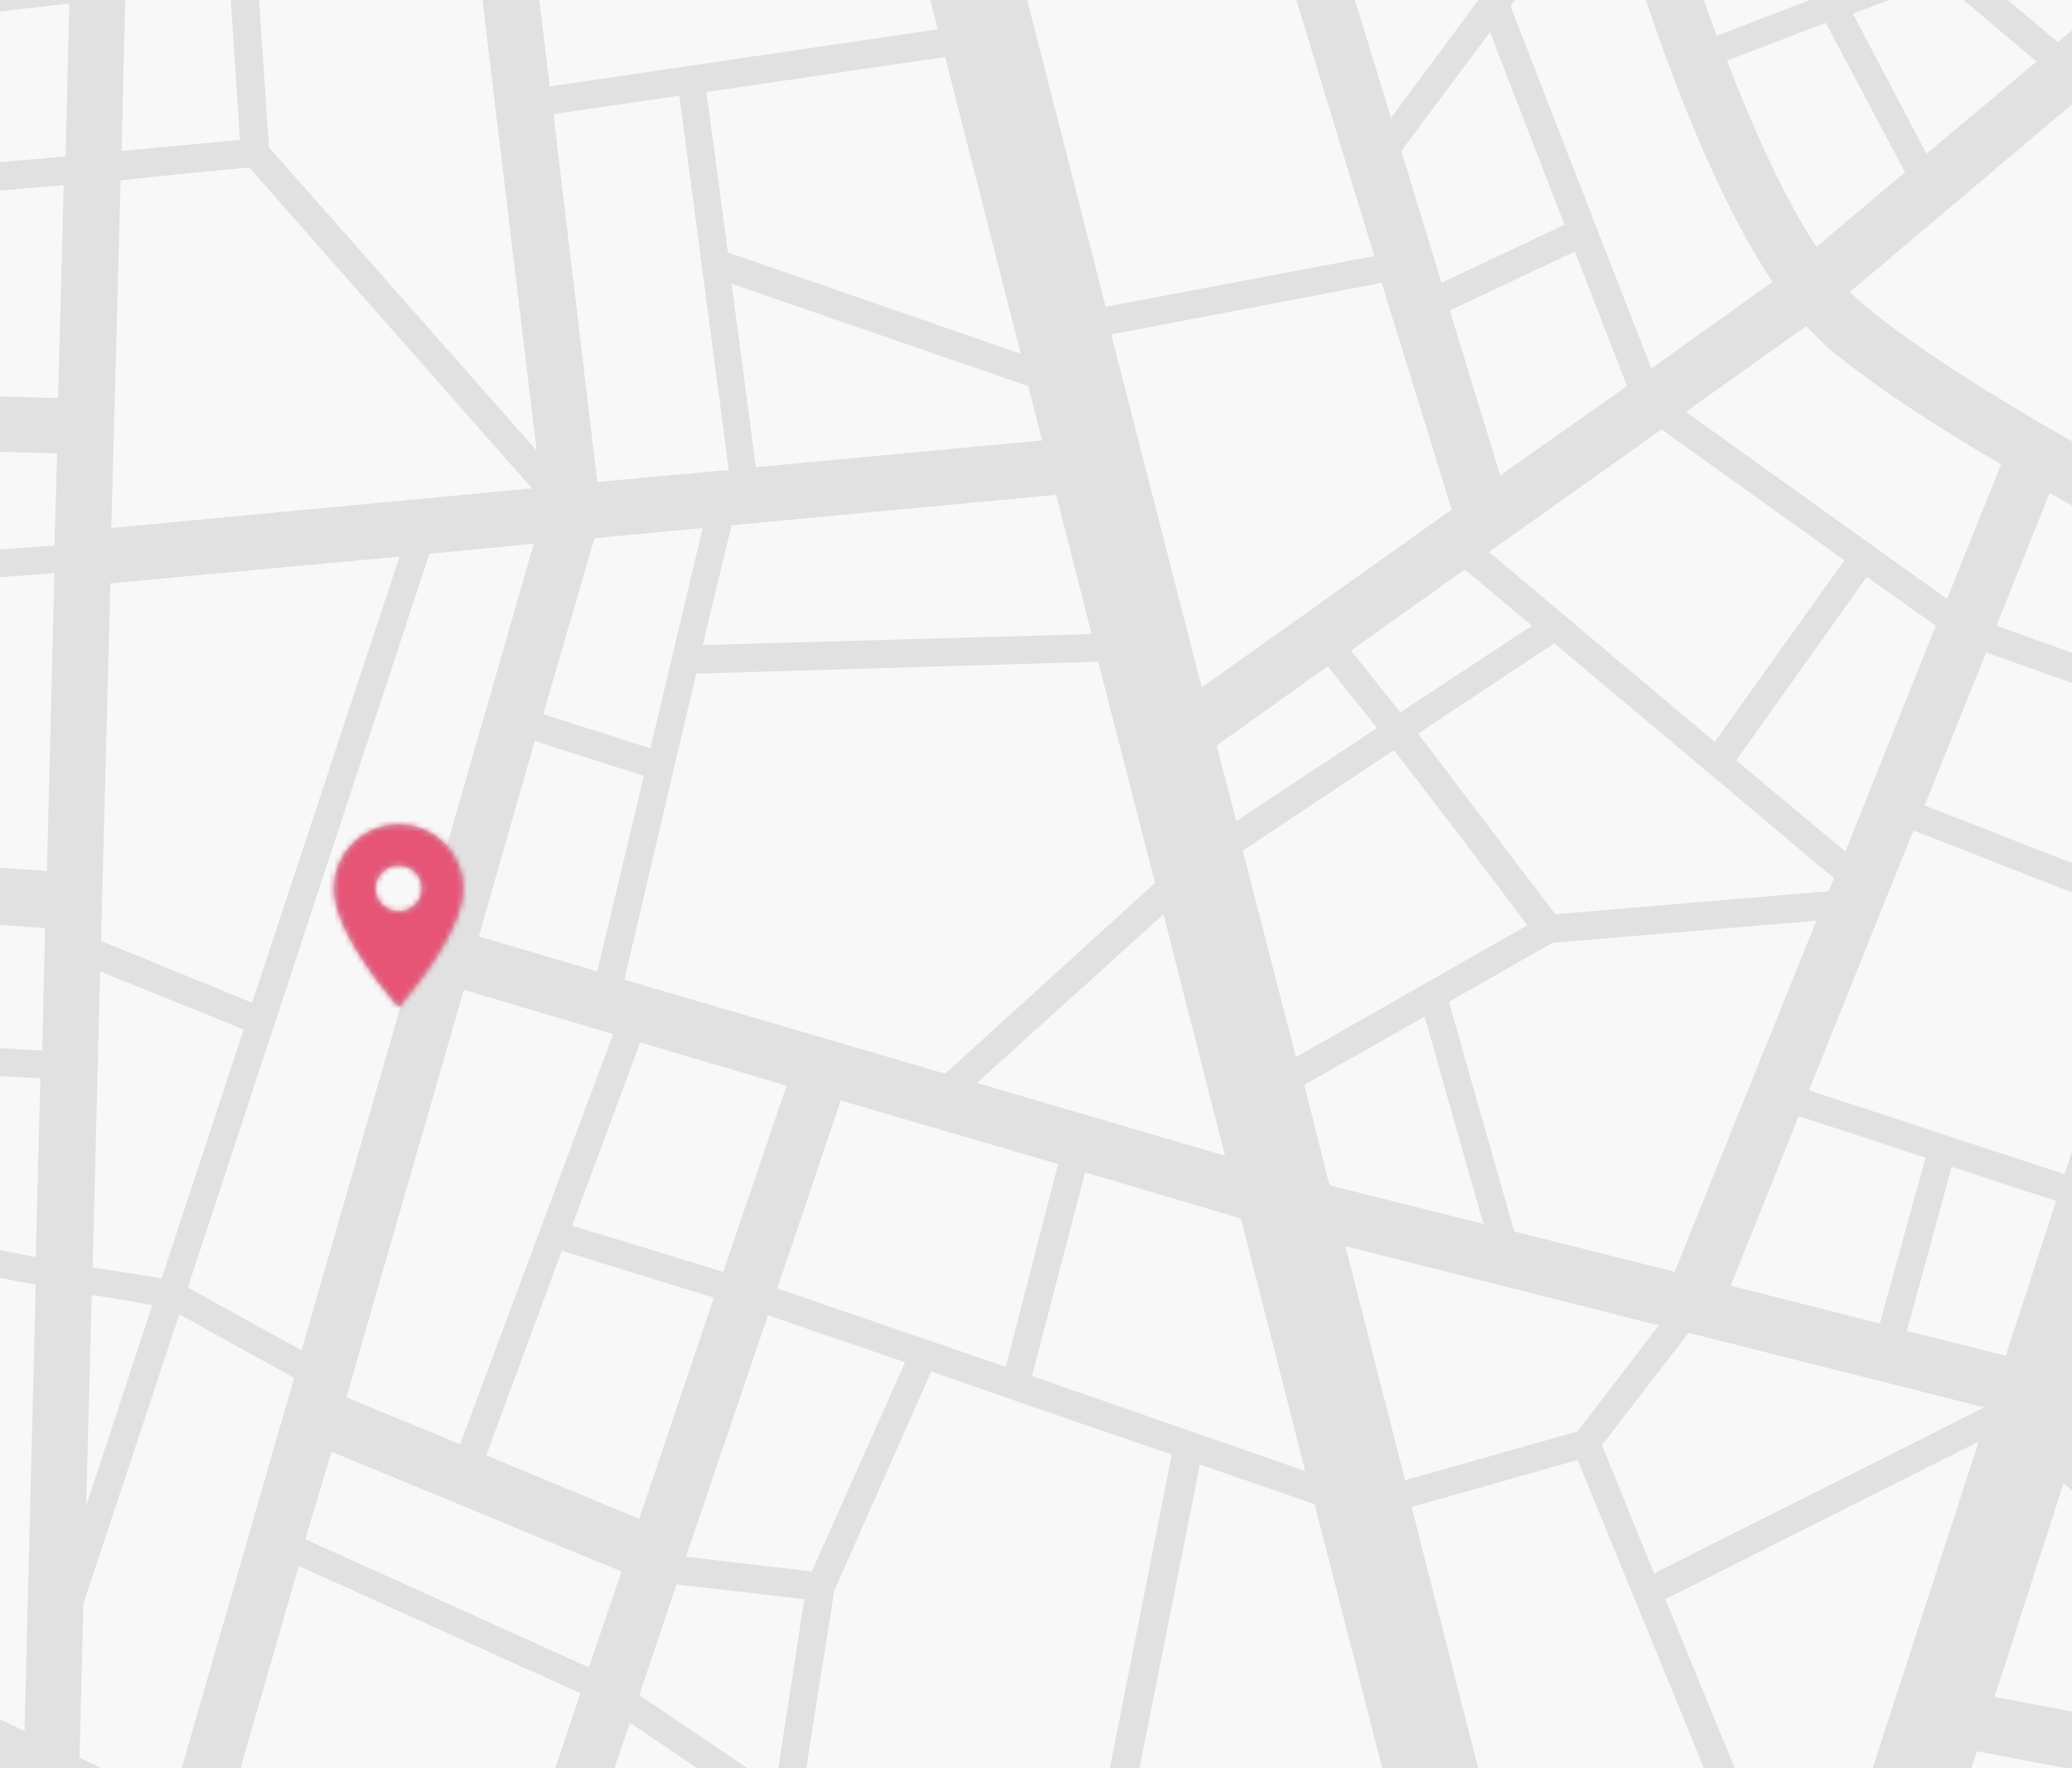 <svg width="375" height="320" viewBox="0 0 375 320" fill="none" xmlns="http://www.w3.org/2000/svg">
<rect x="0" y="0" width="375" height="320" fill="#333333" stroke="none"/>
<g clip-path="url(#clip0_7839_7365)">
<mask id="mask0_7839_7365" style="mask-type:alpha" maskUnits="userSpaceOnUse" x="-161" y="-2" width="850" height="325">
<path d="M689 -1.847H-161V322.806H689V-1.847Z" fill="white"/>
</mask>
<g mask="url(#mask0_7839_7365)">
<path d="M689 -241.252H-161V597.238H689V-241.252Z" fill="#F8F8F8"/>
<path opacity="0.5" fill-rule="evenodd" clip-rule="evenodd" d="M514.78 574.485L571.67 585.496L569.475 598.339H579.775L604.59 458.381L610.328 598.339H620.457L618.603 551.131L644.599 550.464L647.303 598.339H652.367L649.664 550.297L688.664 549.296V539.287L656.588 540.121L654.221 523.273L688.829 524.273V519.269L653.548 518.268L648.82 485.405L669.757 462.718L689 474.729V468.723L673.299 458.881L689 441.699V434.192L647.81 479.066C645.615 466.555 640.214 435.026 637.846 421.681L689 430.355V420.18L663.506 415.842L669.586 378.308C676.339 379.643 682.92 380.977 689 382.312V371.969L674.479 368.967L689 350.617V334.268L663.341 366.631L630.084 359.791L644.263 261.536L689 269.543V252.528L684.272 251.694L689 219.999V150.769L683.764 185.801L636.158 174.458C638.525 162.113 644.936 129.25 647.303 116.738L689 124.412V114.236L662.16 109.232L683.263 -4.538L689 -3.537V-20.552L675.158 -23.055L678.871 -48.744L689 -50.913V-56.084L679.544 -54.083L687.819 -110.801L689 -110.634V-237.248L685.96 -216.229L654.056 -214.227L652.533 -241.252H647.468L648.991 -213.894L621.98 -212.226L620.799 -241.252H610.67L611.851 -211.558L574.374 -209.223L580.112 -241.085H569.817L564.245 -210.057L507.69 -224.904L510.73 -241.085H493.506L487.768 -210.223L448.94 -203.718L444.212 -241.085H433.917L438.811 -202.05L400.827 -195.71L384.452 -228.573C394.074 -231.41 410.45 -236.081 428.007 -241.085H391.542L379.894 -237.749L378.206 -241.085H359.298L363.35 -233.078C357.441 -231.41 349.506 -229.241 341.572 -227.072C340.39 -230.409 338.533 -235.413 336.676 -241.085H331.274L336.676 -225.738C327.222 -223.068 318.781 -220.733 315.405 -219.899L290.927 -227.406L292.446 -241.085H287.382L286.031 -229.074L254.631 -238.749L255.475 -241.252H244.67L240.618 -230.242L213.777 -241.252H204.323L196.051 -220.066L157.56 -233.244C159.079 -235.913 160.599 -238.583 162.118 -241.252H150.301C144.561 -231.576 138.315 -222.234 131.731 -213.894L127.173 -241.252H116.875L118.226 -233.578L92.565 -218.565L79.059 -241.252H73.151L104.889 -188.037C104.214 -187.537 103.369 -187.036 102.694 -186.536C92.565 -180.03 79.397 -175.192 64.203 -171.522L69.268 -241.252H64.203L58.97 -170.354C53.399 -169.187 47.66 -168.186 41.751 -167.184L36.18 -241.085H25.882L27.739 -216.062L-33.542 -223.402L-34.049 -241.085H-44.178L-43.84 -224.57L-58.021 -226.238L-73.215 -240.918H-80.474L-66.293 -227.239L-117.951 -233.411L-116.938 -240.918H-122.003L-122.847 -233.912L-143.274 -236.414L-142.599 -240.918H-159.818L-160.494 -236.748V-110.133L-116.432 -102.126L-108.835 -66.094L-160.494 -55.417V-50.246L-144.962 -53.415L-140.067 -16.215L-160.494 -20.052V-3.036L-138.041 1.134L-155.091 115.737L-160.494 114.737V124.913L-156.611 125.58L-160.494 151.27V220.499L-146.65 127.415L-98.537 136.256L-111.199 261.703L-160.325 253.028V270.044L-115.25 278.051L-160.325 334.936V351.284L-115.588 294.9L-127.912 379.309L-160.494 372.636V382.979C-147.326 385.648 -136.353 387.984 -129.431 389.318L-134.664 425.184L-160.494 420.847V431.022L-157.455 431.523L-160.494 434.859V442.366L-151.546 432.524L-136.184 435.193L-142.768 480.734L-160.662 469.558V475.563L-143.612 486.239L-148.507 520.437L-160.494 520.103V525.107L-149.183 525.442L-151.209 539.788L-160.494 540.121V550.13L-152.728 549.963L-159.818 599.342H-142.599L-135.508 550.797L-116.094 553.3L-121.834 599.177H-116.77L-112.718 567.646L-80.305 599.177H-73.046L-112.043 561.474L-111.03 553.967L-45.022 562.641L-44.178 599.177H-34.049L-34.892 563.976L23.856 571.65L25.882 599.177H36.18L35.167 584.995L65.554 579.824L64.203 599.177H69.268L69.774 593.333L73.32 599.177H79.228L70.45 584.495L70.787 578.99L112.486 571.983L117.044 599.177H127.342L112.992 513.931L185.584 519.436C177.649 543.457 166.001 572.984 150.638 599.177H162.456C168.702 587.998 174.273 576.487 179.338 565.143L213.102 577.822L204.661 599.177H214.114L210.738 597.837L227.619 554.968L258.682 562.141L245.008 599.177H255.812L281.642 528.944L295.654 527.11L287.55 599.177H292.615L295.822 570.315L318.95 564.143L331.443 599.177H336.845C332.118 585.829 326.209 569.147 323.846 562.808L339.377 558.638L359.467 599.177H378.375L369.765 581.659L437.459 560.973L433.746 587.164L391.88 599.177H428.345C430.205 598.675 432.058 598.174 434.083 597.507L434.254 599.177H444.548L444.047 594.673C464.807 588.664 485.407 582.827 497.726 579.323L494.014 599.177H511.232L514.78 574.485ZM505.666 530.946L452.316 523.773L457.717 486.573L512.247 495.748L505.666 530.946ZM391.711 465.22L395.425 444.869L451.98 455.378L449.111 474.895L391.711 465.22ZM447.759 484.905L445.392 500.753L407.917 495.414L411.631 478.899L447.759 484.905ZM258.513 464.887L233.359 464.219L237.242 442.866L258.513 453.043C258.176 455.044 258.007 456.88 258.007 458.881C258.007 460.883 258.176 462.884 258.513 464.887ZM266.279 481.902C267.63 483.57 269.149 485.071 270.668 486.406L251.592 511.428L233.528 481.068L266.279 481.902ZM265.097 437.361L216.647 414.341L269.318 395.324L277.252 426.686C272.357 429.354 268.305 433.025 265.097 437.361ZM-70.682 384.147L-64.436 370.301L12.883 352.118L1.741 390.319L-70.682 384.147ZM-0.623 400.162L-5.856 426.352L-24.764 421.681L-23.413 398.326L-0.623 400.162ZM-108.498 -155.508C-91.278 -154.173 -71.358 -153.172 -50.424 -152.838L-50.593 -147.834L-111.03 -129.317L-108.498 -155.508ZM-129.262 -167.519L-123.522 -199.381L-67.981 -192.541C-68.487 -186.703 -70.007 -171.522 -70.851 -163.682C-93.135 -164.516 -113.393 -166.017 -129.262 -167.519ZM2.247 -100.291L8.831 -42.239C-6.363 -40.57 -51.774 -35.399 -67.981 -33.397L-60.891 -94.286L2.247 -100.291ZM-50.761 -142.496L-52.281 -105.129L-65.111 -103.961L-76.928 -106.13L-80.305 -133.488L-50.761 -142.496ZM9.506 -37.234L11.87 -16.215L-71.02 -6.206L-68.487 -28.226L9.506 -37.234ZM358.96 -41.238L349.506 -8.375L310.678 6.472C304.938 -9.209 300.549 -24.556 298.017 -33.731L358.96 -41.238ZM305.783 -73.1L335.494 -76.603L338.871 -55.751L308.315 -52.081L305.783 -73.1ZM453.497 140.76L417.54 132.419L435.434 77.036L466.33 82.708C464.134 92.884 458.561 117.74 453.497 140.76ZM471.394 83.542L509.378 90.549L459.742 136.256L471.394 83.542ZM132.406 95.052L191.155 89.547L197.57 114.737L127.173 116.738L132.406 95.052ZM132.406 51.346L186.09 69.863L188.623 79.705L136.796 84.543L132.406 51.346ZM399.814 132.419L390.192 162.113L348.325 145.765L359.467 118.073L399.814 132.419ZM361.324 113.235L370.947 89.214C385.296 97.388 399.308 104.561 407.411 108.564L401.333 127.582L361.324 113.235ZM333.975 154.105L314.223 137.591L337.858 104.394L350.351 113.235L333.975 154.105ZM331.949 158.943L330.936 161.279L281.473 165.449L256.656 132.753L281.304 116.405L331.949 158.943ZM276.408 167.451L234.541 191.306L224.918 153.939L252.267 135.755C256.994 141.761 271.512 160.779 276.408 167.451ZM253.449 128.916C251.254 126.247 247.371 121.242 244.501 117.74L265.097 103.059L277.252 113.235L253.449 128.916ZM249.228 131.752L223.737 148.601L220.192 134.921L240.281 120.575L249.228 131.752ZM221.711 209.155L176.805 195.977L210.569 165.449L221.711 209.155ZM171.065 194.309L112.992 177.293L125.991 121.91L198.752 119.741L209.05 159.777L171.065 194.309ZM108.096 87.212L100.162 20.652L122.953 17.315L131.9 85.043L108.096 87.212ZM107.59 97.388L127.173 95.553L117.719 135.422L98.305 129.25L107.59 97.388ZM116.537 140.426L108.096 175.792L86.656 169.453L96.785 134.087L116.537 140.426ZM110.966 187.136L83.28 261.37L62.684 252.861L83.955 179.128L110.966 187.136ZM115.862 188.637L142.366 196.477L130.887 230.175C123.29 227.839 109.278 223.501 103.538 221.833L115.862 188.637ZM138.99 238.015C144.223 239.85 153.171 242.853 163.806 246.522L146.924 284.39L124.134 281.721L138.99 238.015ZM140.678 233.177L152.158 199.147L191.493 210.657L182.039 247.356L140.678 233.177ZM196.388 212.158L224.581 220.499L236.229 266.207L186.766 249.025L196.388 212.158ZM236.06 196.31L257.838 183.966L268.474 221.5L240.618 214.494L236.06 196.31ZM262.227 181.297L280.966 170.621L328.742 166.617L303.081 230.175L274.045 222.834L262.227 181.297ZM325.534 201.982L348.494 209.489L340.221 239.516L313.21 232.677L325.534 201.982ZM327.391 197.311L346.299 150.269L388.504 166.784L373.648 212.492L327.391 197.311ZM390.361 216.162L433.073 223.668L397.282 282.722L375.167 262.871L390.361 216.162ZM395.594 200.147L416.021 137.257L452.487 145.765C448.769 162.28 445.564 177.293 443.875 184.466L412.138 203.15L395.594 200.147ZM456.873 149.435L472.067 167.785L449.955 180.797L456.873 149.435ZM410.619 98.889C393.568 90.381 355.246 70.196 337.351 55.183C336.507 54.516 335.663 53.681 334.819 52.847L375.842 18.149L421.929 64.191L410.619 98.889ZM348.662 27.825L335.326 2.469L351.195 -3.537L368.583 11.143L348.662 27.825ZM344.78 31.161L328.742 44.673C322.833 35.665 317.431 23.488 312.535 10.976L330.43 4.137L344.78 31.161ZM330.768 62.857C338.702 69.529 350.182 77.036 362.168 84.042L352.376 108.398L305.108 74.534L326.885 59.02C328.235 60.354 329.417 61.689 330.768 62.857ZM333.806 101.391L310.34 134.254L269.487 99.89L300.718 77.704L333.806 101.391ZM271.512 86.044L262.396 56.184L285.018 45.508L294.472 69.863L271.512 86.044ZM260.877 51.179L253.618 27.324L269.655 5.805L283.161 40.67L260.877 51.179ZM262.734 92.217L217.491 124.412L201.115 60.521L250.072 51.179L262.734 92.217ZM200.102 55.517L180.857 -19.718L226.944 -25.223L248.722 46.342L200.102 55.517ZM184.74 64.024L131.731 45.674L127.848 16.648L171.065 10.309L184.74 64.024ZM99.487 15.647L96.448 -9.542L163.806 -17.716L169.715 5.304L99.487 15.647ZM93.409 -26.057L88.345 -47.743L160.261 -44.407L162.962 -34.398L93.409 -26.057ZM97.123 81.54L48.673 26.657L46.647 -3.537L86.319 -8.375L97.123 81.54ZM44.79 -20.219L41.245 -41.905C54.918 -43.907 70.281 -46.409 78.047 -47.41L83.449 -24.89L44.79 -20.219ZM41.582 -2.87L43.439 25.323L21.999 27.324L22.674 -0.701L41.582 -2.87ZM45.127 30.327L96.279 88.38L20.142 95.553L21.83 32.663C28.752 31.828 41.076 30.661 45.127 30.327ZM96.617 98.388L54.581 244.354L33.985 233.01L77.709 100.224L96.617 98.388ZM59.983 262.704L112.486 284.39L106.577 301.739L55.256 278.551L59.983 262.704ZM88.007 263.371L101.681 226.338L129.199 234.845L115.693 274.882L88.007 263.371ZM122.446 286.726L145.574 289.395L140.34 323.425L115.693 306.744L122.446 286.726ZM150.976 287.893L168.533 248.19C182.376 253.028 198.245 258.533 212.089 263.204L196.726 340.941L177.143 348.281L144.898 326.428L150.976 287.893ZM228.632 339.774L237.242 370.301L200.947 385.315L184.402 356.455L228.632 339.774ZM202.466 338.939L217.153 265.039C225.425 267.875 232.684 270.377 237.917 272.212L250.41 320.923L202.466 338.939ZM243.488 225.504L300.212 239.85L285.525 259.034L254.293 267.875L243.488 225.504ZM305.614 241.184L359.129 254.696L299.368 284.724L289.914 261.536L305.614 241.184ZM345.117 240.851L353.221 211.157L372.128 217.329L363.012 245.355L345.117 240.851ZM373.479 268.376L421.423 311.248L417.878 317.921C393.568 313.25 372.466 309.246 360.986 307.077L373.479 268.376ZM401.165 286.392L438.474 224.836L464.47 229.507L423.786 306.744L401.165 286.392ZM469.706 230.341L477.976 231.843L461.938 326.428C448.94 323.926 435.771 321.424 423.111 319.088L469.706 230.341ZM472.575 294.066L514.443 303.908L509.378 335.436C496.717 333.101 482.031 330.265 466.837 327.429L472.575 294.066ZM478.991 339.94L507.519 345.279L494.858 397.325L471.394 392.654L478.991 339.94ZM512.418 346.279L539.087 351.284L529.3 404.165L499.922 398.326L512.418 346.279ZM514.443 336.437L519.508 304.742L547.363 306.911L540.947 341.442C534.701 340.274 525.582 338.439 514.443 336.437ZM520.352 299.737L523.728 278.551L551.92 282.388L548.207 301.906L520.352 299.737ZM524.572 273.547L529.802 241.017L558.673 246.189L552.935 277.384L524.572 273.547ZM515.287 298.903L473.419 289.061L483.04 232.677L524.737 240.017L515.287 298.903ZM427.5 205.819L478.655 175.792L516.468 221.667L427.5 205.819ZM483.04 173.123L549.559 134.087L564.41 151.937L497.726 190.805L483.04 173.123ZM476.459 165.116L458.898 143.93L514.951 92.217L542.971 126.08L476.459 165.116ZM517.141 55.35L477.303 50.178C478.483 42.672 479.664 35.665 480.343 32.162L519.673 40.002L517.141 55.35ZM516.297 60.188L512.92 80.873L473.248 73.532C473.926 69.029 475.107 62.022 476.288 54.849L516.297 60.188ZM468.354 72.698L438.811 67.194L451.98 26.323L475.278 30.994L468.354 72.698ZM425.475 53.181L383.777 11.477L416.527 -16.215L443.704 -2.536L425.475 53.181ZM372.466 7.64L354.571 -7.374L364.531 -41.905L425.475 -49.245C426.319 -46.075 427.5 -43.073 429.189 -40.404L372.466 7.64ZM349 -56.918L340.897 -108.131L375.505 -113.47L383.608 -61.089L349 -56.918ZM320.807 51.013L298.861 66.694L273.369 1.134L290.927 -22.387C296.667 -2.202 307.47 30.994 320.807 51.013ZM251.761 21.319L237.073 -26.558L287.888 -32.73C288.226 -31.562 288.563 -30.228 288.901 -28.726L251.761 21.319ZM243.657 -44.24L227.282 -42.239L199.427 -86.445L243.826 -93.285L243.657 -44.24ZM221.711 -41.571L179.169 -36.4L196.051 -82.275L221.711 -41.571ZM171.065 -43.907L148.275 -130.985L196.895 -113.97L171.065 -43.907ZM158.91 -49.745L119.407 -51.58L108.772 -110.467L142.197 -113.636L158.91 -49.745ZM114.174 -51.747L87.163 -52.915L74.332 -106.964L103.707 -109.799L114.174 -51.747ZM76.865 -52.414L40.569 -46.909L37.024 -68.596L71.969 -73.267L76.865 -52.414ZM39.725 -19.551L21.999 -17.383L19.636 -38.402C23.687 -39.069 29.596 -39.903 36.349 -40.904L39.725 -19.551ZM19.973 105.562L72.307 100.724L45.634 181.464L18.285 170.287L19.973 105.562ZM44.114 186.302L29.258 231.342L16.766 229.34L18.116 175.792L44.114 186.302ZM27.57 236.18L15.584 272.546L16.597 234.345C20.142 234.845 24.7 235.679 27.57 236.18ZM32.466 237.848L53.23 249.359L31.115 326.095L14.402 318.087L15.078 290.229L32.466 237.848ZM54.074 283.389L105.058 306.41L89.189 353.452L40.569 330.265L54.074 283.389ZM114.005 311.748L171.403 350.617L121.94 369.3L98.305 357.957L114.005 311.748ZM120.42 387.149L165.832 408.836L154.015 430.522L113.667 422.014L120.42 387.149ZM134.601 375.306L179.506 358.29L196.22 387.149L176.637 395.157L134.601 375.306ZM238.762 375.306L245.345 398.827L210.232 411.505L182.714 398.493L238.762 375.306ZM233.528 337.939L252.774 330.598L267.967 390.319L250.072 396.825L233.528 337.939ZM255.475 272.713L285.525 264.205L314.392 334.602L274.382 346.947L255.475 272.713ZM301.394 289.395L358.116 260.869L327.898 353.953L301.394 289.395ZM357.779 316.919L406.229 326.095L396.944 377.808L341.572 366.798L357.779 316.919ZM405.216 389.819L459.913 400.829L455.693 430.188L402.853 403.164L405.216 389.819ZM406.904 379.81L416.19 327.929L468.862 337.939L461.265 390.653L406.904 379.81ZM469.871 402.664L527.441 414.174L521.703 444.701L465.314 433.692L469.871 402.664ZM534.023 471.726L558.673 474.895L551.076 513.597L526.768 510.595L534.023 471.726ZM534.867 466.722L546.182 405.833L571.334 410.17L559.517 469.891L534.867 466.722ZM548.036 395.991L555.804 354.62C563.737 356.289 576.906 358.957 592.437 362.127L583.323 401.996L548.036 395.991ZM557.492 344.778L566.942 293.732L627.717 302.073L619.613 357.623L557.492 344.778ZM565.089 230.175L524.065 222.834L500.766 194.809L567.45 155.941L577.414 167.952L565.089 230.175ZM586.864 172.622L629.069 182.798C626.708 194.642 620.628 224.836 617.759 239.516L575.218 232.009L586.864 172.622ZM579.946 154.939L529.802 94.385L589.568 105.562L579.946 154.939ZM522.884 82.875L532.842 20.985L604.254 31.161L591.592 95.719L522.884 82.875ZM561.205 14.813L567.114 -26.558L614.047 -17.883L606.279 21.319L561.205 14.813ZM564.752 -44.074L545.503 -47.577L551.583 -81.941L570.998 -79.939L564.752 -44.074ZM562.049 -27.558C560.361 -16.048 557.492 4.637 556.14 13.979L534.53 10.809L541.454 -31.562L562.049 -27.558ZM535.374 -49.578L498.57 -56.418C498.57 -57.085 498.57 -57.919 498.57 -58.587C498.57 -63.758 497.39 -68.762 495.536 -73.267L530.31 -93.952L539.766 -73.767L535.374 -49.578ZM531.49 -33.23L520.517 34.831L453.668 21.486L468.018 -22.554C478.991 -24.389 488.441 -31.062 493.848 -40.404L531.49 -33.23ZM461.43 -38.735C450.292 -38.735 441.172 -47.743 441.172 -58.753C441.172 -69.763 450.292 -78.772 461.43 -78.772C472.575 -78.772 481.689 -69.763 481.689 -58.753C481.689 -47.743 472.575 -38.735 461.43 -38.735ZM450.292 -23.555L445.056 -7.374L420.579 -19.718L435.434 -32.23C439.484 -28.393 444.548 -25.39 450.292 -23.555ZM424.968 -66.094L388.673 -61.756L380.4 -114.304L419.06 -120.309L436.113 -85.945C430.706 -80.607 426.656 -73.767 424.968 -66.094ZM332.456 -117.14L329.923 -137.158L403.866 -151.003L414.501 -129.651L332.456 -117.14ZM330.768 -106.63L334.65 -81.607L305.108 -78.105L302.238 -102.293L330.768 -106.63ZM303.251 -51.413L248.891 -44.908V-94.119L297.342 -101.625L303.251 -51.413ZM250.579 -104.462L267.967 -166.184L289.407 -158.177L277.083 -108.632L250.579 -104.462ZM245.177 -103.628L201.622 -96.954L232.178 -179.696L263.409 -168.019L245.177 -103.628ZM198.583 -118.641L173.598 -127.315L182.376 -158.51L209.219 -147.501L198.583 -118.641ZM168.871 -128.983L146.755 -136.657L135.951 -177.527L177.818 -160.345L168.871 -128.983ZM139.665 -123.312L69.943 -116.806L66.736 -139.159L132.069 -152.004L139.665 -123.312ZM70.787 -78.105L36.18 -73.434L31.453 -102.96L64.203 -106.13L70.787 -78.105ZM31.959 -67.762L35.505 -46.075L19.129 -43.573L16.597 -65.76L31.959 -67.762ZM15.922 -70.764L12.545 -101.292L26.388 -102.626L31.115 -72.933L15.922 -70.764ZM12.545 0.634L11.87 28.325C3.767 28.993 -12.609 30.494 -19.193 30.994L-18.18 4.137L12.545 0.634ZM-29.66 165.282L-30.504 187.97C-36.243 187.803 -49.917 187.302 -55.657 187.136L-54.644 163.614L-29.66 165.282ZM-52.787 153.438L-27.634 113.235L-29.322 155.107L-52.787 153.438ZM-30.841 192.974L-31.854 219.999C-40.126 218.331 -48.904 216.662 -57.008 215.161L-55.995 192.14L-30.841 192.974ZM-32.192 225.003L-36.412 258.7L-63.085 251.861L-57.683 219.999L-32.192 225.003ZM-33.711 277.884L-18.855 281.554L-20.375 301.572L-35.737 294.232L-33.711 277.884ZM-33.036 272.713L-27.296 225.837L-14.803 228.173L-18.349 276.216L-33.036 272.713ZM-9.739 229.34L6.468 232.51L4.442 313.25L-15.31 303.908L-9.739 229.34ZM-26.79 220.999L-25.777 193.308C-19.193 193.642 -1.467 194.642 7.312 195.143L6.468 227.505C-0.285 226.171 -12.778 223.669 -26.79 220.999ZM-25.439 188.136L-24.595 165.616L8.156 167.952L7.649 190.138L-25.439 188.136ZM-24.257 155.44L-22.232 106.062L9.844 103.727L8.494 157.609L-24.257 155.44ZM-22.063 101.058L-21.219 81.206L10.351 82.041L9.844 98.722L-22.063 101.058ZM-20.881 71.197L-19.53 36.166L11.532 33.497L10.519 72.031L-20.881 71.197ZM-69.669 10.476L-23.413 4.971L-24.426 31.328L-71.695 30.828L-69.669 10.476ZM-24.595 36.333L-25.946 71.03L-75.578 69.696L-72.202 35.832L-24.595 36.333ZM-26.283 81.206L-27.127 103.059L-43.333 129.083L-77.266 86.712L-76.591 79.872L-26.283 81.206ZM-46.372 133.587L-58.696 153.105L-84.019 151.27L-78.11 93.885L-46.372 133.587ZM-59.709 163.114L-62.072 213.993C-73.215 211.825 -83.175 209.823 -89.59 208.655L-84.863 161.279L-59.709 163.114ZM-92.46 67.361L-112.887 64.525L-102.758 6.806L-86.551 9.809L-92.46 67.361ZM-90.265 213.66L-62.748 218.998L-72.539 276.55L-95.668 265.54L-90.265 213.66ZM-63.929 256.865L-37.087 263.705L-40.632 291.73L-67.643 278.885L-63.929 256.865ZM-38.1 311.748L16.934 337.939L14.402 346.613L-62.072 364.629L-38.1 311.748ZM21.662 340.107L48.673 352.952L36.855 393.155L7.143 390.653L21.662 340.107ZM57.957 357.456L81.254 368.466L64.203 438.863L34.829 435.86L57.957 357.456ZM98.474 447.538L95.941 460.382L28.077 458.548L33.31 440.865L98.474 447.538ZM69.268 439.364L85.981 370.802L110.966 382.812L99.318 442.7L69.268 439.364ZM112.823 427.019L185.078 442.366L182.545 462.718L106.408 460.549L112.823 427.019ZM159.248 431.69L170.559 411.004L195.713 423.015L186.766 437.528L159.248 431.69ZM190.311 441.198L200.102 425.184L232.346 440.531L228.126 464.053L187.441 462.884L190.311 441.198ZM295.147 438.863C306.289 438.863 315.405 447.871 315.405 458.881C315.405 469.891 306.289 478.899 295.147 478.899C284.005 478.899 274.889 469.891 274.889 458.881C275.058 447.871 284.005 438.863 295.147 438.863ZM305.276 423.516C302.069 422.682 298.692 422.181 295.147 422.181C294.641 422.181 294.134 422.181 293.628 422.181L275.733 351.784L316.418 339.273L325.534 361.626L305.276 423.516ZM338.533 376.473L395.256 387.817L394.412 392.821L325.534 437.528C324.015 435.527 322.495 433.692 320.638 432.023L338.533 376.473ZM393.061 399.494L381.582 463.385L332.118 455.044C331.612 450.206 330.261 445.703 328.066 441.699L393.061 399.494ZM406.736 477.898L402.853 494.58L357.441 488.074L366.22 471.059L406.736 477.898ZM396.269 439.697L401.84 408.335L454.849 435.36L452.653 450.206L396.269 439.697ZM514.107 485.739L459.24 476.564L464.641 438.696L520.688 449.539L514.107 485.739ZM540.102 568.98L516.804 564.477L525.924 515.432L550.06 518.435L540.102 568.98ZM573.53 575.486L550.06 570.983L564.918 495.581L586.864 500.418L573.53 575.486ZM587.708 495.248L565.933 490.41L581.463 411.672L602.058 415.175L587.708 495.248ZM651.523 540.121L618.267 540.955L617.423 519.269L644.434 489.909C645.951 501.42 649.835 528.611 651.523 540.121ZM643.419 483.57L617.081 512.263L613.202 417.343L632.445 420.513L643.419 483.57ZM659.457 375.806L653.377 413.674L588.387 402.664L597.501 362.961C616.579 367.131 638.691 371.636 659.457 375.806ZM628.733 297.068L568.129 288.727L575.555 249.192L634.305 259.534L628.733 297.068ZM648.655 245.021L622.824 240.517L628.054 213.993L653.377 218.998L648.655 245.021ZM674.143 249.525L653.719 245.855L658.613 219.999L678.027 223.836L674.143 249.525ZM682.076 195.31L678.534 218.664L628.898 208.822L633.963 183.799L682.076 195.31ZM631.094 172.789L588.889 162.613L599.862 107.397L642.238 115.237L631.094 172.789ZM656.924 107.73L601.722 97.387L611.007 50.679L665.702 61.522L656.924 107.73ZM685.116 -211.558L679.207 -171.188L656.417 -171.522L654.392 -209.723L685.116 -211.558ZM656.08 -161.513L677.69 -161.18L666.038 -81.441H648.655L656.08 -161.513ZM648.147 -76.269H665.365L658.105 -26.724L643.755 -29.394L648.147 -76.269ZM638.862 -30.395L629.24 -32.23L623.833 -162.014L651.016 -161.513L638.862 -30.395ZM649.156 -209.389L651.187 -171.522L623.497 -172.022L621.98 -207.721L649.156 -209.389ZM624.005 -16.048L678.027 -6.039L666.381 56.684L611.851 45.841L624.005 -16.048ZM618.94 -34.064L569.817 -43.239C571.67 -54.249 575.047 -72.933 576.227 -79.439L617.423 -75.102L618.94 -34.064ZM617.081 -80.273L552.427 -87.112L557.321 -114.304L615.735 -114.804L617.081 -80.273ZM573.193 -204.886L611.68 -207.221L613.202 -169.687L566.942 -170.021L573.193 -204.886ZM566.269 -165.016L613.704 -164.682L615.564 -119.975L558.336 -119.475L566.269 -165.016ZM506.51 -220.733L563.064 -205.887L556.984 -171.522L500.43 -188.037L506.51 -220.733ZM556.14 -166.517L542.806 -91.116L499.757 -183.032L556.14 -166.517ZM496.381 -166.184L528.114 -98.623L493.169 -77.77C490.301 -82.275 486.588 -86.278 482.031 -89.281L496.381 -166.184ZM486.417 -205.72L465.822 -95.12C464.641 -95.286 463.461 -95.286 462.109 -95.286L449.111 -199.381L486.417 -205.72ZM438.982 -197.712L451.98 -94.119C451.643 -94.119 451.472 -93.952 451.136 -93.952L402.515 -191.707L438.982 -197.712ZM367.401 -224.57L401.671 -155.674L367.908 -149.335L344.442 -218.231L367.401 -224.57ZM339.546 -216.897C344.442 -202.717 358.96 -159.678 362.843 -148.335L329.417 -142.162L320.47 -211.725L339.546 -216.897ZM322.495 -115.638L282.655 -109.466L294.303 -156.342L318.444 -147.333L322.495 -115.638ZM317.6 -153.005L269.655 -171.021L280.966 -195.544L313.717 -183.7L317.6 -153.005ZM288.226 -218.398L310.172 -211.725L313.041 -189.371L282.823 -200.215L288.226 -218.398ZM250.579 -229.908L283.499 -219.732L277.421 -199.381L265.097 -172.69L233.866 -184.367L250.579 -229.908ZM207.868 -238.583L238.255 -226.071L231.671 -208.389L200.102 -219.232L207.868 -238.583ZM196.895 -209.556L228.126 -198.88L210.907 -152.338L183.727 -163.515L196.895 -209.556ZM151.482 -225.071L192.168 -211.225L179.169 -165.35L134.432 -183.7L130.549 -198.213C138.146 -206.387 145.067 -215.395 151.482 -225.071ZM94.253 -214.894L118.226 -228.907L122.277 -204.552C117.719 -199.714 112.992 -195.544 108.096 -191.707L94.253 -214.894ZM107.421 -178.695C112.486 -182.032 117.55 -185.869 122.277 -190.039L131.056 -156.675L66.229 -143.997L63.697 -161.847C80.748 -165.85 95.773 -171.355 107.421 -178.695ZM58.464 -160.846L64.71 -116.306L-3.155 -109.967L-6.531 -153.506C16.259 -154.34 38.543 -156.675 58.464 -160.846ZM27.739 -206.554L30.778 -166.517C10.519 -164.015 -11.258 -163.014 -32.698 -163.014L-33.88 -214.06L27.739 -206.554ZM-11.427 -153.172L-8.051 -109.299L-47.216 -105.629L-45.19 -152.671C-34.217 -152.671 -22.738 -152.838 -11.427 -153.172ZM-60.047 -217.063L-44.346 -215.228L-43.84 -194.543L-62.41 -196.878C-61.904 -201.382 -60.722 -211.057 -60.047 -217.063ZM-43.671 -189.538L-42.996 -163.014C-50.761 -163.014 -58.358 -163.181 -65.786 -163.515L-62.916 -191.873L-43.671 -189.538ZM-145.638 -227.406L-65.111 -217.731L-67.475 -197.545L-148.507 -207.555L-145.638 -227.406ZM-149.183 -202.55L-128.587 -200.048L-134.327 -168.019C-142.43 -168.853 -149.014 -169.52 -153.91 -170.021L-149.183 -202.55ZM-117.614 -113.47L-161 -121.31L-155.429 -160.011C-146.65 -159.011 -131.963 -157.343 -113.562 -156.008L-117.614 -113.47ZM-111.536 -123.979L-85.538 -131.986L-82.331 -107.13L-112.549 -112.635L-111.536 -123.979ZM-111.874 -102.126L-71.189 -94.786L-81.487 -6.206L-92.122 -8.208L-111.874 -102.126ZM-140.742 -55.584L-108.666 -62.257L-97.525 -9.209L-135.508 -16.215L-140.742 -55.584ZM-145.975 116.571L-128.925 1.968L-107.822 5.805L-127.912 119.741L-145.975 116.571ZM-122.847 120.742L-113.731 69.362L-92.797 72.198L-98.2 125.246L-122.847 120.742ZM-97.862 283.222L-47.216 307.244L-81.487 383.146L-111.874 380.644L-97.862 283.222ZM-113.393 390.653L-33.374 397.325L-34.724 420.68L-118.627 427.186L-113.393 390.653ZM-35.061 425.851L-36.918 456.545L-57.852 455.878V427.519L-35.061 425.851ZM-119.471 432.524L-62.916 428.187V456.045L-122.678 454.377L-119.471 432.524ZM-89.252 545.793L-135.002 539.788L-128.08 492.245L-84.694 498.083L-89.252 545.793ZM-127.405 487.24L-125.042 471.059L-82.331 472.227L-84.188 493.079L-127.405 487.24ZM-68.656 548.462L-84.188 546.46L-79.798 498.75L-63.761 500.919L-68.656 548.462ZM-63.254 495.915L-79.292 493.746L-77.266 472.227L-60.891 472.727L-63.254 495.915ZM-40.464 552.299L-58.527 549.963L-53.631 502.087L-37.087 503.088L-40.464 552.299ZM-53.125 496.916L-50.593 473.061L15.922 474.895L17.779 500.919L-53.125 496.916ZM-35.399 552.966L-31.854 503.255L18.285 506.09L22.337 560.64L-35.399 552.966ZM17.61 458.214L-26.621 457.046L-24.933 426.852L23.181 439.03L17.61 458.214ZM-0.792 427.686L4.611 400.662L33.985 403.164L24.869 434.192L-0.792 427.686ZM26.051 475.229L95.604 477.231L98.642 494.914L28.077 500.919L26.051 475.229ZM28.414 505.757L99.487 499.751L103.876 525.442L30.44 533.282L28.414 505.757ZM33.816 578.99L31.115 543.457L105.395 535.45L110.46 565.978L33.816 578.99ZM111.135 507.759L106.071 477.398L196.051 479.9C194.025 487.574 190.817 499.418 186.259 513.431L111.135 507.759ZM213.946 572.15L180.351 559.472C182.376 554.467 184.402 549.463 186.259 544.625L221.542 552.799L213.946 572.15ZM189.804 535.117C198.414 511.262 203.816 490.91 206.349 480.234L227.451 480.901L248.047 515.766L226.607 543.624L189.804 535.117ZM261.214 551.632L232.178 544.959L252.098 519.102L270.5 526.609L261.214 551.632ZM272.357 521.771L255.306 514.765L274.72 489.576C277.252 491.244 279.785 492.411 282.655 493.412L272.357 521.771ZM282.823 522.605L292.784 495.414C293.628 495.414 294.303 495.414 295.147 495.414C299.199 495.414 303.251 494.747 306.964 493.579L318.95 517.768L282.823 522.605ZM295.822 563.976L300.212 525.442L321.482 522.605L336.507 552.966L295.822 563.976ZM337.183 516.433L321.482 484.738C326.716 479.566 330.43 472.727 331.78 465.22L360.817 470.058L337.183 516.433ZM366.895 576.154L357.947 558.304L387.66 549.963L392.555 568.313L366.895 576.154ZM437.63 554.468L397.451 566.812L392.724 548.462L440.499 534.95L437.63 554.468ZM442.016 524.107L353.389 549.129L340.053 522.105L355.078 492.912L444.719 505.757L442.016 524.107ZM443.704 583.16L450.799 533.782L475.78 537.118L469.871 575.653L443.704 583.16ZM498.913 567.312L475.443 573.985L481.016 537.786L503.806 540.788L498.913 567.312Z" fill="#CBCBCB"/>
<path fill-rule="evenodd" clip-rule="evenodd" d="M72.16 149.189C65.688 149.189 60.453 154.368 60.453 160.771C60.453 169.456 72.16 182.277 72.16 182.277C72.16 182.277 83.867 169.456 83.867 160.771C83.867 154.368 78.632 149.189 72.16 149.189ZM72.16 164.906C69.852 164.906 67.979 163.053 67.979 160.771C67.979 158.488 69.852 156.635 72.16 156.635C74.468 156.635 76.341 158.488 76.341 160.771C76.341 163.053 74.468 164.906 72.16 164.906Z" fill="#C2D1D9"/>
<mask id="mask1_7839_7365" style="mask-type:alpha" maskUnits="userSpaceOnUse" x="60" y="149" width="24" height="34">
<path fill-rule="evenodd" clip-rule="evenodd" d="M72.158 149.195C65.686 149.195 60.451 154.374 60.451 160.777C60.451 169.462 72.158 182.283 72.158 182.283C72.158 182.283 83.865 169.462 83.865 160.777C83.865 154.374 78.631 149.195 72.158 149.195ZM72.158 164.912C69.85 164.912 67.977 163.059 67.977 160.777C67.977 158.493 69.85 156.64 72.158 156.64C74.466 156.64 76.339 158.493 76.339 160.777C76.339 163.059 74.466 164.912 72.158 164.912Z" fill="white"/>
</mask>
<g mask="url(#mask1_7839_7365)">
<path d="M92.229 145.886H52.09V185.591H92.229V145.886Z" fill="#E65576"/>
</g>
</g>
</g>
<defs>
<clipPath id="clip0_7839_7365">
<rect width="375" height="320" fill="white"/>
</clipPath>
</defs>
</svg>
